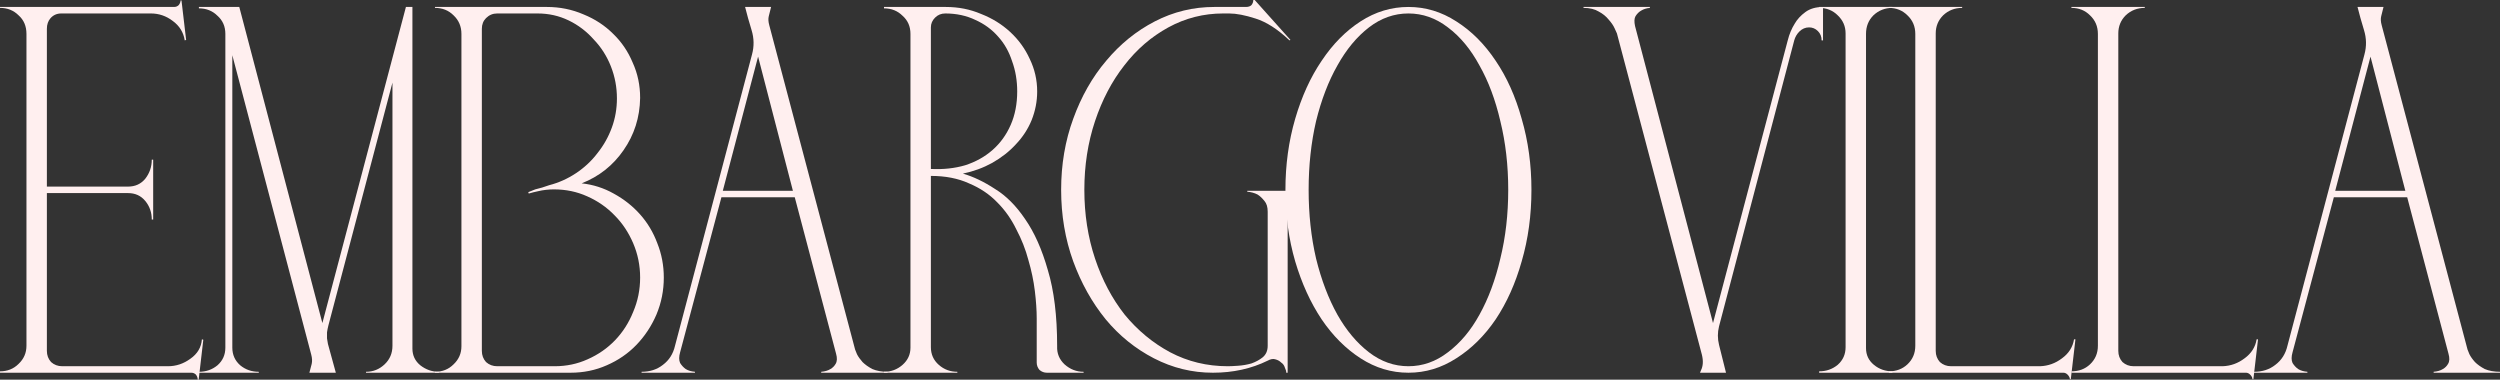 <?xml version="1.0" encoding="UTF-8"?> <svg xmlns="http://www.w3.org/2000/svg" viewBox="0 0 301.617 45.809" fill="none"><rect x="0" y="0" width="301.617" height="45.809" fill="#333333" stroke="none"/><path d="M21 0.84C21.224 0.84 21.411 0.765 21.56 0.616C21.709 0.429 21.784 0.243 21.784 0.056H21.896L22.456 4.816L22.288 4.872C22.139 3.901 21.653 3.117 20.832 2.52C20.048 1.923 19.171 1.624 18.2 1.624H7.392C6.869 1.624 6.44 1.811 6.104 2.184C5.805 2.52 5.656 2.949 5.656 3.472V22.512H15.456C16.315 22.512 17.005 22.195 17.528 21.56C18.051 20.888 18.312 20.123 18.312 19.264H18.48V26.488H18.312C18.312 25.629 18.051 24.883 17.528 24.248C17.005 23.613 16.315 23.296 15.456 23.296H5.656V42.336C5.656 42.859 5.824 43.307 6.16 43.68C6.533 44.016 6.981 44.184 7.504 44.184H20.272C21.243 44.184 22.139 43.885 22.96 43.288C23.819 42.691 24.285 41.907 24.36 40.936L24.528 40.992L23.968 45.808H23.856C23.856 45.584 23.781 45.379 23.632 45.192C23.483 45.043 23.296 44.968 23.072 44.968H0V44.8C0.896 44.8 1.643 44.501 2.24 43.904C2.875 43.307 3.192 42.579 3.192 41.72V4.088C3.192 3.155 2.875 2.408 2.24 1.848C1.643 1.251 0.896 0.952 0 0.952V0.84H21Z" fill="#FFEFEF"></path><path d="M23.997 1.008V0.84H28.869L38.893 38.976L48.973 0.84H49.757V42.056C49.757 42.877 50.074 43.549 50.709 44.072C51.381 44.595 52.128 44.856 52.949 44.856V44.968H44.157V44.856C45.015 44.856 45.762 44.557 46.397 43.96C47.032 43.363 47.349 42.616 47.349 41.72V9.968L39.621 39.256C39.546 39.555 39.49 39.835 39.453 40.096C39.453 40.357 39.453 40.6 39.453 40.824C39.49 41.048 39.528 41.272 39.565 41.496L40.517 44.968H37.325C37.437 44.557 37.53 44.203 37.605 43.904C37.68 43.568 37.661 43.195 37.549 42.784L28.029 6.664V41.944C28.029 42.803 28.346 43.512 28.981 44.072C29.615 44.595 30.362 44.856 31.221 44.856V44.968H23.997V44.856C24.856 44.856 25.602 44.595 26.237 44.072C26.871 43.512 27.189 42.803 27.189 41.944V4.088C27.189 3.192 26.871 2.464 26.237 1.904C25.639 1.307 24.893 1.008 23.997 1.008Z" fill="#FFEFEF"></path><path d="M55.67 41.776V4.088C55.67 3.192 55.353 2.445 54.718 1.848C54.121 1.251 53.374 0.952 52.478 0.952V0.84H65.974C67.542 0.84 69.017 1.139 70.398 1.736C71.779 2.296 72.974 3.08 73.982 4.088C74.99 5.059 75.774 6.216 76.334 7.56C76.931 8.867 77.23 10.285 77.23 11.816C77.193 14.168 76.521 16.277 75.214 18.144C73.945 19.973 72.265 21.299 70.174 22.12C71.555 22.269 72.843 22.68 74.038 23.352C75.27 24.024 76.334 24.864 77.23 25.872C78.126 26.88 78.817 28.037 79.302 29.344C79.825 30.651 80.086 32.032 80.086 33.488C80.086 35.056 79.787 36.549 79.19 37.968C78.593 39.349 77.79 40.563 76.782 41.608C75.774 42.653 74.579 43.475 73.198 44.072C71.854 44.669 70.398 44.968 68.83 44.968H52.478V44.856C53.374 44.856 54.121 44.557 54.718 43.96C55.353 43.363 55.67 42.635 55.67 41.776ZM58.134 42.336C58.134 42.859 58.302 43.307 58.638 43.68C59.012 44.016 59.46 44.184 59.982 44.184H66.926C68.345 44.184 69.67 43.904 70.902 43.344C72.171 42.784 73.273 42.019 74.206 41.048C75.139 40.077 75.867 38.939 76.39 37.632C76.95 36.325 77.23 34.944 77.23 33.488C77.23 32.032 76.95 30.651 76.39 29.344C75.83 28.037 75.083 26.917 74.15 25.984C73.217 25.013 72.115 24.248 70.846 23.688C69.614 23.128 68.27 22.848 66.814 22.848C66.515 22.848 66.198 22.867 65.862 22.904C65.526 22.941 65.209 22.997 64.91 23.072C64.537 23.147 64.163 23.24 63.79 23.352L63.734 23.184C64.033 23.072 64.313 22.96 64.574 22.848C64.835 22.773 65.116 22.699 65.414 22.624C65.713 22.512 65.993 22.419 66.254 22.344C67.412 22.045 68.494 21.56 69.502 20.888C70.51 20.216 71.369 19.413 72.078 18.48C72.825 17.547 73.403 16.52 73.814 15.4C74.225 14.28 74.43 13.104 74.43 11.872C74.43 10.528 74.188 9.24 73.702 8.008C73.217 6.776 72.526 5.693 71.63 4.76C70.771 3.789 69.764 3.024 68.606 2.464C67.449 1.904 66.198 1.624 64.854 1.624H59.982C59.46 1.624 59.012 1.811 58.638 2.184C58.302 2.52 58.134 2.949 58.134 3.472V42.336Z" fill="#FFEFEF"></path><path d="M77.405 44.856C78.413 44.856 79.271 44.576 79.981 44.016C80.727 43.456 81.213 42.691 81.437 41.72L90.733 6.552C90.994 5.581 90.975 4.611 90.677 3.64C90.378 2.669 90.117 1.736 89.893 0.84H93.029C92.917 1.251 92.823 1.624 92.749 1.96C92.674 2.259 92.693 2.613 92.805 3.024L103.165 42.168C103.202 42.243 103.277 42.429 103.389 42.728C103.538 43.027 103.762 43.344 104.061 43.68C104.359 43.979 104.751 44.259 105.237 44.52C105.759 44.744 106.375 44.856 107.085 44.856V44.968H99.077V44.856C99.525 44.819 99.898 44.707 100.197 44.52C100.458 44.371 100.663 44.165 100.813 43.904C100.999 43.605 101.018 43.195 100.869 42.672L95.885 23.8H87.037L82.053 42.504C81.903 43.027 81.903 43.456 82.053 43.792C82.239 44.091 82.463 44.333 82.725 44.52C83.023 44.707 83.397 44.819 83.845 44.856V44.968H77.405V44.856ZM87.205 23.016H95.661L91.461 6.832L87.205 23.016Z" fill="#FFEFEF"></path><path d="M106.652 1.008V0.84H114.1C115.63 0.84 117.049 1.12 118.356 1.68C119.7 2.203 120.876 2.931 121.884 3.864C122.892 4.797 123.676 5.88 124.236 7.112C124.833 8.344 125.132 9.651 125.132 11.032C125.132 12.227 124.907 13.384 124.459 14.504C124.012 15.587 123.377 16.557 122.556 17.416C121.772 18.275 120.82 19.021 119.7 19.656C118.617 20.253 117.441 20.683 116.172 20.944C117.441 21.317 118.729 21.933 120.036 22.792C121.38 23.613 122.593 24.827 123.676 26.432C124.796 28.037 125.71 30.091 126.42 32.592C127.166 35.056 127.54 38.099 127.54 41.72V41.776C127.502 42.635 127.801 43.363 128.435 43.96C129.108 44.557 129.873 44.856 130.732 44.856V44.968H126.308C125.972 44.968 125.673 44.856 125.412 44.632C125.188 44.371 125.076 44.072 125.076 43.736V38.416C125.076 37.445 125.001 36.344 124.852 35.112C124.702 33.88 124.441 32.629 124.068 31.36C123.732 30.091 123.246 28.859 122.612 27.664C122.014 26.432 121.249 25.349 120.316 24.416C119.382 23.445 118.244 22.68 116.9 22.12C115.593 21.523 114.062 21.224 112.308 21.224V41.888C112.308 42.747 112.625 43.456 113.26 44.016C113.894 44.576 114.641 44.856 115.5 44.856V44.968H106.652V44.856C107.51 44.856 108.257 44.576 108.892 44.016C109.526 43.456 109.844 42.765 109.844 41.944V4.088C109.844 3.192 109.526 2.464 108.892 1.904C108.294 1.307 107.548 1.008 106.652 1.008ZM112.308 20.384C113.801 20.459 115.182 20.309 116.451 19.936C117.721 19.525 118.822 18.909 119.756 18.088C120.689 17.267 121.417 16.259 121.94 15.064C122.462 13.869 122.723 12.525 122.723 11.032C122.723 9.725 122.518 8.512 122.107 7.392C121.734 6.235 121.174 5.245 120.427 4.424C119.681 3.565 118.766 2.893 117.684 2.408C116.601 1.885 115.387 1.624 114.044 1.624C113.558 1.624 113.148 1.792 112.812 2.128C112.475 2.464 112.308 2.856 112.308 3.304V20.384Z" fill="#FFEFEF"></path><path d="M146.503 0.84H150.311C150.61 0.84 150.834 0.765 150.984 0.616C151.133 0.429 151.207 0.224 151.207 0H151.375L155.687 4.816L155.575 4.872C154.157 3.528 152.794 2.651 151.488 2.24C150.218 1.829 149.154 1.624 148.295 1.624H147.568C145.216 1.624 143.013 2.184 140.959 3.304C138.906 4.424 137.133 5.955 135.64 7.896C134.146 9.8 132.97 12.04 132.111 14.616C131.253 17.192 130.823 19.955 130.823 22.904C130.823 25.853 131.253 28.616 132.111 31.192C132.97 33.768 134.165 36.027 135.695 37.968C137.263 39.872 139.093 41.384 141.183 42.504C143.311 43.624 145.626 44.184 148.128 44.184C148.426 44.184 148.837 44.165 149.359 44.128C149.919 44.091 150.461 43.997 150.984 43.848C151.506 43.661 151.954 43.419 152.327 43.12C152.738 42.784 152.943 42.317 152.943 41.72V25.536C152.943 24.976 152.813 24.547 152.551 24.248C152.29 23.912 152.01 23.651 151.711 23.464C151.338 23.277 150.928 23.165 150.479 23.128V23.016H157.76V23.128C157.311 23.165 156.919 23.277 156.584 23.464C156.285 23.651 156.005 23.912 155.743 24.248C155.482 24.547 155.351 24.976 155.351 25.536V44.968H155.183C155.183 44.781 155.127 44.576 155.015 44.352C154.941 44.091 154.791 43.885 154.567 43.736C154.381 43.549 154.138 43.419 153.84 43.344C153.578 43.269 153.28 43.325 152.943 43.512C150.965 44.483 148.762 44.968 146.335 44.968C143.834 44.968 141.463 44.389 139.223 43.232C136.983 42.075 135.042 40.507 133.4 38.528C131.757 36.512 130.45 34.179 129.479 31.528C128.509 28.84 128.023 25.965 128.023 22.904C128.023 19.843 128.509 16.987 129.479 14.336C130.45 11.648 131.775 9.315 133.455 7.336C135.135 5.32 137.095 3.733 139.335 2.576C141.575 1.419 143.965 0.84 146.503 0.84Z" fill="#FFEFEF"></path><path d="M169.923 0.84C171.976 0.84 173.899 1.419 175.691 2.576C177.52 3.733 179.107 5.32 180.451 7.336C181.795 9.315 182.84 11.648 183.587 14.336C184.371 17.024 184.763 19.88 184.763 22.904C184.763 25.965 184.371 28.84 183.587 31.528C182.84 34.179 181.795 36.512 180.451 38.528C179.107 40.507 177.52 42.075 175.691 43.232C173.899 44.389 171.976 44.968 169.923 44.968C167.87 44.968 165.947 44.389 164.155 43.232C162.363 42.075 160.795 40.507 159.451 38.528C158.107 36.512 157.043 34.179 156.259 31.528C155.475 28.84 155.083 25.965 155.083 22.904C155.083 19.88 155.475 17.024 156.259 14.336C157.043 11.648 158.107 9.315 159.451 7.336C160.795 5.32 162.363 3.733 164.155 2.576C165.947 1.419 167.87 0.84 169.923 0.84ZM169.923 44.184C171.64 44.184 173.227 43.624 174.683 42.504C176.176 41.384 177.445 39.872 178.491 37.968C179.573 36.027 180.414 33.768 181.011 31.192C181.646 28.616 181.963 25.853 181.963 22.904C181.963 19.955 181.646 17.192 181.011 14.616C180.414 12.04 179.573 9.8 178.491 7.896C177.445 5.955 176.176 4.424 174.683 3.304C173.227 2.184 171.64 1.624 169.923 1.624C168.205 1.624 166.619 2.184 165.163 3.304C163.707 4.424 162.437 5.955 161.355 7.896C160.272 9.8 159.414 12.04 158.779 14.616C158.182 17.192 157.883 19.955 157.883 22.904C157.883 25.853 158.182 28.616 158.779 31.192C159.414 33.768 160.272 36.027 161.355 37.968C162.437 39.872 163.707 41.384 165.163 42.504C166.619 43.624 168.205 44.184 169.923 44.184Z" fill="#FFEFEF"></path><path d="M191.045 0.84H199.053V0.952C198.643 0.989 198.288 1.101 197.989 1.288C197.728 1.437 197.504 1.661 197.317 1.96C197.168 2.221 197.149 2.613 197.261 3.136L206.669 38.976L215.685 4.872C215.872 4.125 216.152 3.453 216.525 2.856C216.824 2.333 217.253 1.867 217.813 1.456C218.373 1.045 219.083 0.84 219.941 0.84V4.872H219.773C219.773 4.424 219.624 4.051 219.325 3.752C219.027 3.453 218.672 3.304 218.261 3.304C217.813 3.304 217.421 3.472 217.085 3.808C216.787 4.107 216.581 4.461 216.469 4.872L207.397 39.368C207.211 40.115 207.211 40.861 207.397 41.608C207.584 42.355 207.771 43.101 207.957 43.848L208.237 44.968H205.101L205.213 44.688C205.475 44.165 205.512 43.531 205.325 42.784L195.077 4.032C195.04 3.957 194.947 3.752 194.797 3.416C194.648 3.08 194.405 2.725 194.069 2.352C193.771 1.979 193.379 1.661 192.893 1.4C192.408 1.101 191.792 0.952 191.045 0.952V0.84Z" fill="#FFEFEF"></path><path d="M219.472 0.84H228.32V0.952C227.424 0.952 226.658 1.251 226.024 1.848C225.426 2.445 225.128 3.192 225.128 4.088V42C225.128 42.821 225.445 43.493 226.08 44.016C226.714 44.539 227.461 44.8 228.32 44.8V44.968H219.472V44.8C220.33 44.8 221.077 44.539 221.712 44.016C222.347 43.456 222.664 42.747 222.664 41.888V4.032C222.664 3.173 222.347 2.445 221.712 1.848C221.115 1.251 220.368 0.952 219.472 0.952V0.84Z" fill="#FFEFEF"></path><path d="M236.731 0.84V0.952C235.835 0.952 235.069 1.251 234.435 1.848C233.838 2.445 233.539 3.173 233.539 4.032V42.336C233.539 42.859 233.707 43.307 234.043 43.68C234.416 44.016 234.864 44.184 235.387 44.184H246.139C247.109 44.147 247.987 43.829 248.771 43.232C249.592 42.635 250.077 41.869 250.227 40.936H250.395L249.835 45.752H249.723C249.723 45.565 249.63 45.379 249.443 45.192C249.293 45.043 249.126 44.968 248.939 44.968H227.883V44.8C228.779 44.8 229.525 44.52 230.123 43.96C230.757 43.363 231.075 42.616 231.075 41.72V4.088C231.075 3.192 230.757 2.445 230.123 1.848C229.525 1.251 228.779 0.952 227.883 0.952V0.84H236.731Z" fill="#FFEFEF"></path><path d="M258.759 0.84V0.952C257.864 0.952 257.097 1.251 256.462 1.848C255.865 2.445 255.567 3.173 255.567 4.032V42.336C255.567 42.859 255.735 43.307 256.07 43.68C256.445 44.016 256.892 44.184 257.414 44.184H268.167C269.136 44.147 270.016 43.829 270.798 43.232C271.62 42.635 272.105 41.869 272.255 40.936H272.423L271.863 45.752H271.75C271.75 45.565 271.658 45.379 271.47 45.192C271.321 45.043 271.153 44.968 270.968 44.968H249.91V44.8C250.807 44.8 251.554 44.52 252.151 43.96C252.786 43.363 253.104 42.616 253.104 41.72V4.088C253.104 3.192 252.786 2.445 252.151 1.848C251.554 1.251 250.807 0.952 249.91 0.952V0.84H258.759Z" fill="#FFEFEF"></path><path d="M271.94 44.856C272.947 44.856 273.807 44.576 274.514 44.016C275.261 43.456 275.746 42.691 275.971 41.72L285.267 6.552C285.529 5.581 285.509 4.611 285.212 3.64C284.912 2.669 284.652 1.736 284.427 0.84H287.563C287.451 1.251 287.358 1.624 287.283 1.96C287.209 2.259 287.226 2.613 287.338 3.024L297.699 42.168C297.736 42.243 297.811 42.429 297.924 42.728C298.071 43.027 298.296 43.344 298.596 43.68C298.893 43.979 299.286 44.259 299.771 44.52C300.293 44.744 300.91 44.856 301.62 44.856V44.968H293.611V44.856C294.058 44.819 294.433 44.707 294.73 44.52C294.993 44.371 295.198 44.165 295.347 43.904C295.535 43.605 295.552 43.195 295.402 42.672L290.42 23.8H281.571L276.588 42.504C276.438 43.027 276.438 43.456 276.588 43.792C276.773 44.091 276.998 44.333 277.258 44.52C277.558 44.707 277.93 44.819 278.38 44.856V44.968H271.94V44.856ZM281.738 23.016H290.195L285.994 6.832L281.738 23.016Z" fill="#FFEFEF"></path></svg> 